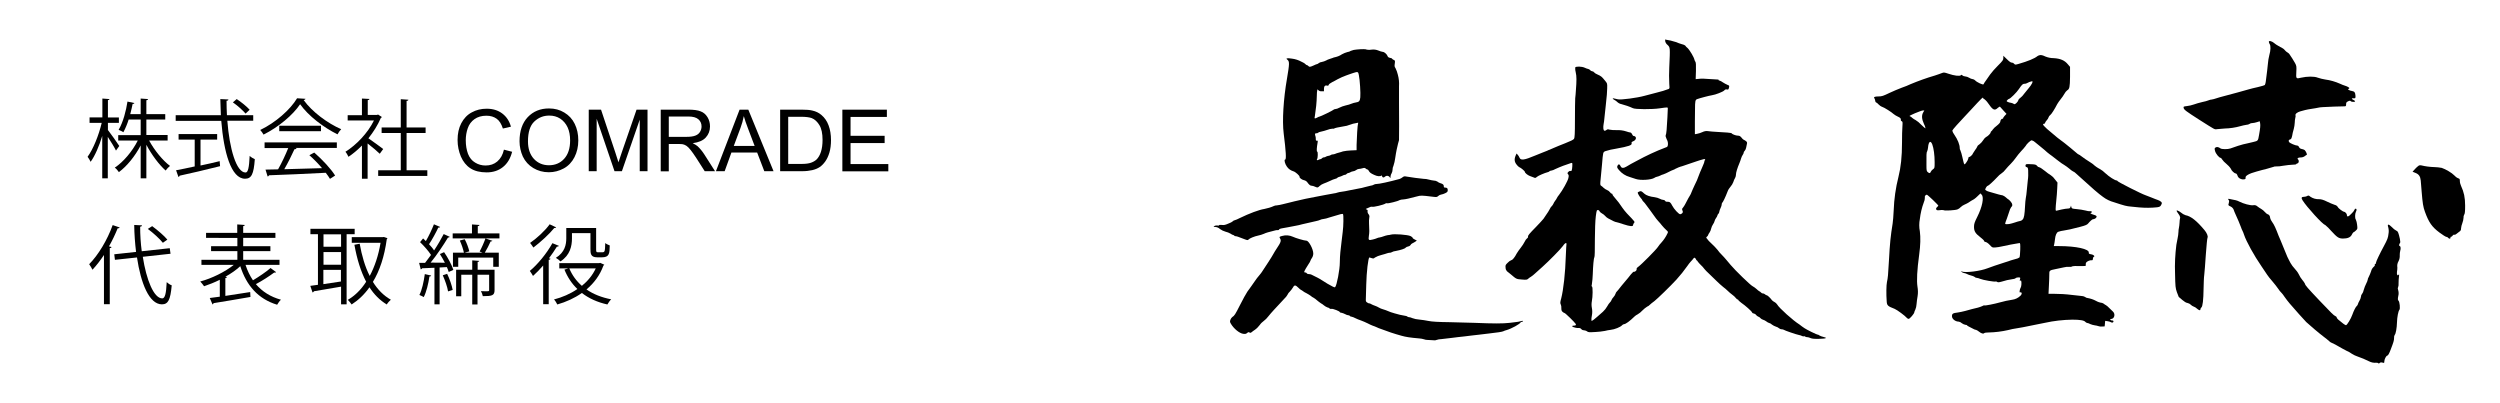 <?xml version="1.0" encoding="utf-8"?>
<!-- Generator: Adobe Illustrator 25.2.1, SVG Export Plug-In . SVG Version: 6.00 Build 0)  -->
<svg version="1.1" id="レイヤー_1" xmlns="http://www.w3.org/2000/svg" xmlns:xlink="http://www.w3.org/1999/xlink" x="0px"
	 y="0px" viewBox="0 0 1892.6 305.1" style="enable-background:new 0 0 1892.6 305.1;" xml:space="preserve">
<style type="text/css">
	.st0{enable-background:new    ;}
</style>
<g>
	<path d="M1260.7,31.7c0.4,0.9,0.9,1.7,1.7,2.3c2,2,2,1.7,1.3,17.1c-0.2,4.1-0.2,8.2,0,12.3c0.3,2.8,0.3,3.4-0.3,3.9
		c-2.9,1.1-5.8,2-8.8,2.7c-4.5,1.2-8.7,2.3-9.5,2.5c-5.7,1.6-17.9,3.2-20.2,2.7c-3.2-0.8-4-0.9-4-0.6s0.7,0.7,1.5,1.2
		c0.6,0.3,1.2,0.7,1.7,1.2c0.9,0.9,2.1,1.6,3.3,1.8c3,0.8,6,1.8,8.8,3.1c1.6,0.9,14.3,1,20.3,0.1s6.1-0.8,6.1,0
		c0,0.4-0.2,3.4-0.3,6.8c-0.4,8.5-0.8,12.7-1.3,13.6c-0.2,0.5,0,1.4,0.7,2.9c0.7,1.2,1.1,2.6,1,4c-0.2,1.7-0.3,1.9-1.9,2.4
		c-7.4,2.8-14.6,6.2-21.6,10l-4.5,2.4c-1,0.5-2.5,1.4-3.4,2c-2.3,1.4-3.8,1.3-4.5-0.4c-0.7-1.7-1.8-1.6-2.4,0
		c-0.3,1-0.1,1.5,1.3,3.1c2.1,2.5,4.9,4.3,8.1,5.2c1.5,0.5,3.5,1.1,4.6,1.5c3.4,1.2,11.8,0.7,14.1-0.9c0.6-0.4,1.2-0.7,1.9-0.8
		c0.9-0.2,1.7-0.5,2.5-0.9c0.7-0.4,1.5-0.7,2.3-0.9c1.4-0.5,2.7-1.1,4-1.8c1.3-0.7,2.6-1.3,4-1.8c0.3,0,0.6-0.2,0.7-0.4
		c1.8-0.9,3.6-1.7,5.6-2.2c3-1,7.8-2.6,10.6-3.6c2-0.7,4-1.3,6-1.8c0.9,0,1.1,0.7,0.4,1.1c-0.2,0.1-0.3,0.4-0.2,0.7
		c0.1,0.2-0.7,2.4-1.8,4.8c-1.1,2.4-2.1,4.9-2.3,5.5c-0.9,2.7-2.1,5.4-3.4,7.9c-0.9,2-2,4.3-2.3,5.2c-0.2,0.7-0.6,1.4-0.9,2
		c-0.4,0.5-2.2,3.7-3.8,6.9c-0.5,1-1.1,1.9-1.8,2.8c-0.7,0.7-0.7,1.1-0.3,2.1s0.4,1.3-0.2,2c-0.4,0.4-0.9,0.7-1.5,0.8
		c-1.1,0-4.8-4-6.1-6.6c-1.2-2.4-1.8-2.9-3.9-2.9c-0.6,0.1-1.2-0.2-1.5-0.7c-0.3-0.5-0.9-0.7-1.5-0.7c-0.9-0.1-1.7-0.4-2.4-0.8
		c-1.2-0.6-2.5-1-3.9-1.2c-3.6-0.4-6.5-1.4-7.9-2.7c-2.3-2.1-2.5-2.1-3.8-1.6c-0.7,0.3-1.2,0.6-1.2,0.8c0,0.7,1.4,3.1,2.5,4.3
		c0.5,0.5,0.8,1,1.1,1.6c0.1,0.3,0.3,0.6,0.6,0.8c0.8,0.8,1.5,1.6,2.1,2.5c0.9,1.2,2.3,3.1,3.2,4.3s2.3,3.1,3.1,4.3
		c0.9,1.3,1.8,2.5,2.8,3.6c0.8,0.8,2.1,2.4,3,3.5c1,1.2,2.1,2.4,3.2,3.4c1.5,1.3,1.5,1.5,1,2.5c-1.2,2.6-2.8,5-4.7,7.1
		c-1,1-1.9,2.2-2.7,3.4c-1.3,2-12.5,13.3-14.8,14.9c-0.9,0.6-1.4,1.3-1.2,1.8c0.2,0.9-1.3,2.2-2.1,1.9c-0.3-0.1-1.3,0.9-2.3,2.1
		c-1,1.3-3,3.8-4.5,5.5s-3.3,4-4.1,5c-0.6,0.9-1.4,1.7-2.1,2.5c-0.4,0.4-0.7,0.9-0.8,1.4c-0.3,1-0.9,1.9-1.6,2.7
		c-0.7,0.7-1.2,1.5-1.6,2.4c-0.1,0.5-0.5,1-0.9,1.4c-0.9,0.9-1.6,2-2.2,3.1c-0.9,1.6-2,3-3.3,4.2c-7.3,6.5-8.3,7.2-8.7,6.8
		c-0.1-1.3,0-2.5,0.3-3.8c0.4-2,0.4-4,0-6c-0.3-1.6-0.3-3.3,0-4.9c0.7-3.4,0.8-10.9,0.1-11.2c-0.4-0.1-0.4-0.6-0.1-1.6
		c0.4-2.6,0.6-5.2,0.7-7.8c0.2-6.2,0.7-12,1.2-12.7c0.3-0.4,0.4-4.9,0.4-14c0-5.9,0.3-14.4,0.7-17.1c0.6-4.4,0.7-4.7,1.6-4.7
		c0.5,0,1,0.3,1.1,0.8c0.5,0.8,1.2,1.4,2,1.8c0.9,0.5,1.7,1.1,2.4,1.9c0.6,0.7,1.3,1.3,2.2,1.8c3.6,2,5.4,2.8,6.4,2.9
		c0.6,0.1,3,0.8,5.3,1.6c4.9,1.6,7.2,1.8,7.2,0.6c0.1-0.6,0.3-1.1,0.7-1.6c0.8-0.9,1-0.6-5.4-7.3c-1.2-1.3-2.3-2.7-3.3-4.1
		c-1.8-2.8-3.8-5.4-6-7.9c-1-1.1-1.7-2.1-1.6-2.4c0.1-0.3,0-0.4-0.4-0.4c-0.6-0.2-1.1-0.6-1.4-1.1c-0.6-0.8-1.4-1.4-2.4-1.8
		c-1-0.4-1.9-1-2.6-1.7c-0.5-0.6-1.1-1-1.8-1.5c-0.7-0.4-0.8-0.9-0.3-5.6c0.3-2.8,0.7-7.6,1-10.6c0.8-9.4,0.7-9.2,2.6-10
		c2.5-0.8,5.1-1.4,7.8-1.8c10-1.8,12.5-2.7,12-4.2c-0.2-0.7,0.1-1,1.3-1.5c1.9-0.8,2.6-2.7,1.3-3.6c-0.5-0.3-1-0.5-1.2-0.4
		c-0.2,0.1-0.6-0.4-1-1.2s-0.8-1.3-1-1.3c-1.2-0.2-2.3-0.5-3.4-0.9c-2.4-0.8-5-1.1-7.5-1c-1.9,0.1-3.7-0.1-5.5-0.4
		c-0.6-0.3-1.4-0.3-1.9,0.2c-1.5,1.2-2.3,0.8-2.5-1c-0.1-1.1,0-2.3,0.2-3.4c0.2-0.9,0.5-3,0.6-4.5s0.6-5.7,1-9.3
		c0.9-8.4,1-9.6,1.1-13.1c0.1-4,0.1-3.8-1.6-5.9c-2.5-3.1-3-3.5-5.7-4.7c-1.1-0.4-2-1-2.8-1.8c-0.2-0.4-0.6-0.6-1.1-0.6
		c-0.7-0.1-1.2-0.4-1.7-0.9c-0.4-0.5-0.9-0.8-1.5-0.9c-0.9-0.2-1.7-0.5-2.5-0.9c-2.3-1.1-6.9-1.2-7.3-0.2c-0.1,1.3,0.1,2.5,0.4,3.7
		c0.7,2.9,0.7,6.2,0.1,13.8c-0.1,1.7-0.3,4.4-0.5,5.8c-0.1,1.5-0.2,8.8-0.2,16.2c0,10.7-0.2,13.8-0.7,14.5s-2.7,1.8-6.6,3.3
		c-3.3,1.3-7.3,2.9-8.8,3.6s-2.9,1.3-3,1.3c-0.7,0.2-1.3,0.5-1.9,0.8c-1,0.4-2.7,1.1-3.8,1.5s-3.4,1.4-5.2,2.1
		c-8.5,3.6-11.1,3.9-12,1.6c-0.3-0.8-0.8-1.5-1.3-2.1l-0.9-1l-0.7,1.6c-1.2,2.8-0.9,4.9,0.9,7c0.6,0.8,1.2,1.4,2.1,1.9
		c0.6,0,4,2.8,4,3.4c0,0.8,2.1,2.5,3.7,3.1c0.8,0.3,2.1,0.8,2.9,1.1c1.3,0.6,1.5,0.5,2.5-0.4s5.9-3,8.3-3.6c0.5-0.1,0.9-0.3,1.3-0.7
		c0.3-0.3,0.7-0.4,1.1-0.4c1.1-0.2,2.2-0.6,3.2-1.2c3.9-1.8,7.9-3.3,12-4.6c1-0.2,1-0.2,0.9,2.5c-0.2,3.1-0.5,3.9-1.5,3.5
		c-0.4-0.1-1,0.2-1.5,0.7c-0.8,0.9-0.8,1.1-0.2,1.8s0.6,1.2,0.2,3c-0.5,2.2-4.3,9.1-7.1,12.7c-0.6,0.7-1.1,1.4-1.5,2.2
		s-0.8,1.5-1.4,2.2s-1,1.6-1.4,2.4c-0.3,0.7-0.8,1.3-1.3,1.8c-0.7,0.8-1.2,1.5-1.1,1.6c0.1,0.1-2.4,4.2-5,7.8
		c-0.6,0.8-3.1,3.5-5.6,6.1c-5.4,5.5-6.4,6.7-6.1,7.5c0.1,0.3-0.2,0.9-0.8,1.3c-0.7,0.6-1.2,1.3-1.6,2.2c-0.9,1.7-1.9,3.3-3.1,4.8
		c-1.1,1.4-2.2,2.9-3.1,4.4c-1.4,2.8-3.2,5-4,5c-1,0.4-2,1.1-2.7,1.9c-1.9,1.8-1.9,2-1.7,4c0,0.9,0.4,1.8,1,2.5
		c1.1,0.8,2.1,1.6,3.1,2.5c4,3.4,4,3.5,8.2,3.8c3.4,0.3,4,0.2,4.8-0.6c0.6-0.6,1.3-1,2.1-1.5c1-0.7,2-1.4,2.9-2.3
		c1-0.9,3.7-3.3,5.9-5.3c4.8-4.3,13.5-13.1,15.3-15.6c0.5-0.8,1.1-1.5,1.8-2.1c0.5-0.4,1.3,0,1,0.4c-0.1,0.2-0.3,4.2-0.5,8.9
		c-0.4,13.2-1.8,25.8-3.5,32.4c-0.8,2.8-0.8,3.7-0.4,4.4c0.4,0.9,0.6,1.9,0.5,2.9c0,1.6,0.2,2.3,1,2.9c0.4,0.4,0.9,0.7,1.5,0.9
		c0.5,0,7.6,6.9,8.3,8.1c0.6,0.9,0.2,1.4-1.4,1.4c-1,0-1.3,0.2-1.1,0.6c0.3,0.6,3.8,1.5,5.3,1.2c0.6,0,1.1,0.3,1.5,0.8
		c0.5,0.6,1.2,0.9,1.9,0.9c0.8,0.1,1.7,0.3,2.4,0.8c1,0.8,1.6,0.8,6.7,0.5c2.3-0.1,4.6-0.4,6.9-0.8c1.4-0.4,2.8-0.6,4.3-0.8
		c3-0.3,7.5-2.1,8.7-3.5c0.4-0.4,0.8-0.7,1.4-0.8c1.3,0,4.4-2.3,8.1-5.9c0.6-0.6,1.4-1.1,2.2-1.5c1.4-0.8,2.6-1.8,3.7-3
		c1.1-1.1,2.3-2.1,3.6-2.9c0.7-0.3,1.4-0.7,1.9-1.3c0.6-0.6,2.2-1.9,3.6-2.9c2.4-1.9,11.9-11.1,16.6-16.2c3-3.3,5.8-6.8,8.4-10.5
		c0.7-1.1,1.6-2.2,2.5-3.2c0.6-0.6,1.5-1.6,1.9-2.2c0.7-0.9,0.9-0.9,1.5-0.3c0.3,0.3,0.6,0.7,0.7,1.1c0,0.3,0.2,0.5,0.4,0.5l0,0
		c0.2,0,0.4,0.1,0.4,0.4l0,0c0.8,1.1,1.7,2.2,2.7,3.1c1,0.9,1.9,1.9,2.7,3c0.9,1.1,1.9,2.1,3,3.1c1.7,1.6,4.5,4.3,6.3,6.1
		c1.6,1.6,3.3,3.1,5,4.5c1.2,0.9,2.3,1.8,3.3,2.8c1.1,1.1,2.3,2.1,3.5,3c1,0.7,2,1.6,2.8,2.6c0.5,0.7,1.1,1.1,1.3,1s0.4,0,0.4,0.3
		s1.1,1.3,2.3,2.2c3.1,2.1,7.9,6.4,8.2,7.3c0.2,0.5,0.7,0.8,1.2,0.8c0.7,0.1,1.4,0.5,1.8,1.1c0.5,0.6,1.1,1.1,1.9,1.4
		c0.6,0.2,1.1,0.6,1.5,1.1c0.5,0.5,1.1,0.9,1.8,1.1c1,0.3,1.9,0.8,2.7,1.4c0.6,0.5,1.3,0.9,2,1.1c0.8,0.2,1.5,0.6,2.1,1.2
		c0.9,0.7,2,1.2,3.1,1.6c0.8,0.2,1.6,0.6,2.3,1.2c0.6,0.5,1.3,0.8,2.1,0.8c0.6,0,1.1,0.1,1.6,0.4c0.3,0.4,9.6,3.6,11.4,3.9
		c0.8,0.1,1.5,0.4,2.2,0.7c0.5,0.3,1,0.4,1.6,0.3c0.3-0.2,0.7-0.1,0.9,0.2c0.4,0.3,0.9,0.5,1.4,0.4c0.9,0.1,1.8,0.3,2.6,0.7
		c1.1,0.5,2.7,0.7,6.6,0.6c5.5-0.1,6.6-0.7,3-1.5c-1-0.2-2-0.6-2.9-1.1c-0.4-0.4-0.9-0.6-1-0.5s-2.6-0.9-5.1-2.2l-3.1-1.6
		c-1.3-0.7-2.6-1.5-3.8-2.4c-0.7-0.6-1.4-1.1-2.1-1.6c-4.6-2.8-15.5-12.6-16.8-15.1c-0.5-0.8-1.3-1.5-2.1-1.9
		c-0.7-0.3-1.3-0.8-1.9-1.4c-0.6-1-3.3-3.7-3.7-3.6c-0.6-0.1-1.1-0.4-1.5-0.8c-0.5-0.4-1.1-0.7-1.7-0.7c-0.3,0.1-0.9-0.2-1.4-0.7
		c-0.3-0.4-0.7-0.7-1.2-0.9c-0.7-0.4-1.4-1-2-1.6c-1-0.9-2.1-1.7-3.2-2.3c-1.5-0.7-13.1-11.9-16.5-16l-3.2-3.8c-0.8-1-2.6-3-4-4.4
		c-1-1-1.9-2-2.7-3.2c-1.4-1.6-2.8-3.2-4.4-4.6c-1.6-1.4-3-2.9-4.2-4.6c0.1-0.4,0.3-0.8,0.7-1c0.3-0.2,0.6-0.6,0.7-1
		c0.2-0.7,0.6-1.3,1-1.8c0.6-0.9,1.1-2,1.3-3.1c0.3-1.2,0.8-2.4,1.5-3.4c0.5-0.7,0.9-1.5,1.1-2.3c0.2-0.8,0.6-1.6,1.1-2.3
		c0.5-0.6,0.9-1.4,1.1-2.1c0.1-0.4,0.3-0.8,0.6-1.1c0.3-0.2,0.5-0.5,0.6-0.9c0.3-1.4,0.7-2.8,1.4-4.1c0.3-0.7,0.6-1.4,0.6-2.1
		c0-0.5,0.1-0.9,0.4-1.3c0.5-0.3,2.4-4.2,4-8.4c0.5-1.4,1.3-2.7,2.3-3.8c0.9-1,1.6-2.2,2.1-3.5c0.3-1.1,0.8-2.2,1.4-3.2
		c0.4-0.8,0.6-1.6,0.6-2.5c0-1.4,1-4.8,2.7-8.8c0.3-0.7,0.9-2.3,1.2-3.4c0.3-1,0.7-1.9,1.3-2.8c0.3-0.4,0.6-0.9,0.6-1.4
		c0.1-0.6,0.3-1.1,0.8-1.5c0.6-0.7,0.9-1.5,1.1-2.4l0.6-2.9c0.3-0.8,0-1.7-0.8-2.1c-0.4-0.4-0.9-0.7-1.5-0.9c-0.7-0.4-1.3-1-1.7-1.6
		c-1-1.2-1.6-1.6-2.8-1.6c-1.6,0-4.7-1.2-4.7-1.8c0-0.3-4.9-0.8-11.9-1.1c-2-0.1-4.6-0.3-5.8-0.5c-1.5-0.3-3.1,0-4.5,0.7
		c-1.3,0.6-2.6,1-4,1.3l-1.7,0.3v-2.8c0-1.5,0-4.6,0-6.8s0.1-6.3,0.1-9.1c0-6.5,0.2-7.4,1.7-7.9c1.5-0.6,9.4-2.7,11.1-2.9
		c2.8-0.4,8.3-2.6,9.3-3.6c0.4-0.6,1.2-1,2-0.8c1.1,0.3,1.3,0.1,1.7-1.7c0.2-1.1,0.1-1.3-1.1-1.7c-1.3-0.6-2.5-1.2-3.7-2
		c-0.8-0.6-1.7-1.1-2.7-1.4c-0.2,0.1-0.4,0-0.4-0.3s-0.3-0.4-0.6-0.4c-0.3,0-2.6-0.2-5.1-0.3c-5.9-0.4-6.8-0.5-9.5-0.2l-2.2,0.2
		l0.2-6.2c0.1-4.6,0-6.4-0.4-6.9c-0.3-0.5-0.6-1-0.7-1.5c-0.3-1.8-3.5-7.3-5.3-9c-0.7-0.5-1.3-1.2-1.8-1.9c-0.8-0.5-1.7-0.8-2.6-1
		c-1.4-0.4-2.8-0.9-4.1-1.5c-2.8-0.9-5.6-1.6-8.5-2C1260.8,31,1260.6,31.2,1260.7,31.7L1260.7,31.7z"/>
	<path d="M1544,41.8c-0.6,0.1-1.1,0.4-1.6,0.7c-2.2,1.8-7,3.8-14.3,5.9c-2.5,0.7-2.6,0.7-3.4-0.2c-0.4-0.5-1-0.8-1.7-0.8
		c-0.6,0.1-1.8-0.7-3.6-2.5l-2.8-2.7v1.7c0,1.5-0.4,2.1-4.2,5.9c-2.1,2.1-4.1,4.3-5.8,6.6c-0.9,1.3-2.3,3.4-3.2,4.6
		c-0.7,0.9-1.3,1.8-1.8,2.8c-0.2,0.7-5.1-1.5-6.4-3c-0.5-0.5-1.1-0.8-1.8-0.9c-0.9-0.1-1.8-0.5-2.6-1c-1-0.6-2.1-1-3.3-1.1
		c-0.7,0-1.4-0.3-2-0.8c-0.3-0.5-0.5-0.5-1.1,0c-1,0.8-5,0.3-9.4-1.2c-3-1-3.4-1.1-4.9-0.5c-0.9,0.4-3.3,1.2-5.4,1.9
		c-6.2,1.8-12.3,4-18.3,6.5c-1.6,0.8-4.6,2-6.7,2.7c-3.1,1.2-6.2,2.5-9.2,3.9c-4.8,2.3-5.8,2.7-8.4,2.7c-2.9,0-3.9,0.5-3.1,1.4
		c0.3,0.5,0.5,1.2,0.6,1.8c0.1,0.7,0.3,1.2,0.5,1.2c0.8,0.4,1.4,0.9,2,1.6c0.8,0.8,1.7,1.5,2.8,1.9c1.3,0.3,7.3,4.1,8.6,5.4
		c1,0.8,2,1.4,3.1,1.9c2.2,1,2.6,1.5,2.4,2.8c0,0.3,0.3,0.7,0.7,0.8c0.7,0.2,0.7,0.8,0.5,4c-0.2,2-0.3,7.5-0.3,12.1
		c0,10.8-0.9,18.8-2.7,26c-2.1,8.3-3.3,16.8-3.6,25.3c-0.2,3.9-0.5,8.4-0.8,10c-1.5,9.3-2.1,14.7-2.8,28.1
		c-0.6,11-0.8,13.1-1.5,16.2c-0.5,2.2-0.6,9.4-0.2,14.6c0.2,3.2,0.8,3.7,6,5.7c1.8,0.7,8.1,5.4,9.1,6.7c0.4,0.5,0.9,0.8,1.5,0.9
		c0.9,0,4.3-4,4.3-5c0.1-0.6,0.4-1.3,0.7-1.8c0.6-1.4,0.9-2.8,1-4.3c0.1-1.6,0.5-4.4,0.8-6.1c0.4-2.4,0.3-4.9-0.1-7.2
		c-0.7-4.6-0.3-12.5,1.3-24.3c1-7.3,1.1-12.9,0.5-17.6c-0.6-3.1-0.6-6.2,0-9.3c0.5-4.3,1.5-8.6,3-12.6c0.5-1.1,0.8-2.3,0.8-3.5
		c-0.3-1,0.3-2,1.3-2.3c0.1,0,0.2,0,0.2,0c0.6,0,8.7,7.8,8.7,8.3c-0.3,0.4-0.6,0.8-1,1.1c-0.6,0.6-0.9,1.2-0.6,1.7
		c0.3,0.7,0.7,0.8,2.8,0.6c0.9-0.2,1.9-0.2,2.8,0c0.6,0.6,8.9,0.1,10.5-0.6c0.9-0.4,1.7-0.9,2.3-1.6c0.9-0.9,1.9-1.5,3-2
		c1-0.4,1.9-0.9,2.8-1.4c1.4-1,2.9-1.9,4.4-2.7c0.9-0.6,1.8-1.4,2.6-2.2l2.3-2.2l0.9,1c1.9,2,0.5,9.2-3.4,16.9c-2,4-2.4,5.2-2.4,7.4
		c0,3.3,1,5,4.8,7.9c1.6,1.2,2.9,2.5,2.9,2.9s0.5,0.6,1.1,0.7s1.8,0.8,3.1,2.2c1.9,2.1,2,2.1,4.5,1.9c1.5-0.1,3-0.4,4.4-0.7
		c1.9-0.5,12.2-2.5,13.6-2.6c0.6-0.1,0.7,0.8,0.6,5.1c-0.1,2.9-0.3,5.4-0.6,5.8c-0.9,0.6-1.9,1-3,1.2c-1.2,0.3-2.3,0.6-3.5,1
		c-0.5,0.2-2.7,1-4.8,1.6c-4.7,1.5-11,3.6-12.9,4.4c-5.3,2.1-16.7,3.6-19.5,2.4c-1-0.4-1-0.4,0,0.4c0.5,0.4,1.1,0.7,1.8,0.8
		c0.7,0.1,1.3,0.3,1.9,0.6c1.1,0.6,2.3,1,3.5,1.3c1,0.2,1.9,0.6,2.7,1.1c0.3,0.4,0.8,0.6,1.3,0.6c0.9,0.1,1.9,0.4,2.8,0.8
		c2.1,0.9,10.9,2.4,11.6,2c0.4-0.1,0.9,0,1.2,0.3c0.6,0.4,1.2,0.4,3.4-0.2c2.7-0.9,5.5-1.5,8.3-1.9c0.9,0,1.8-0.3,2.5-0.8
		c0.2-0.3,1-0.5,1.9-0.5c1.5,0,1.6,0.1,1.2,1.4c-0.2,0.9-0.2,1.4,0,1.4c0.3-0.1,0.5-0.3,0.5-0.6s0.2-0.2,0.4,0.4
		c0.4,1.1,0.2,4.4-0.4,5.2c-0.4,0.7-0.6,1.4-0.7,2.1c-0.2,1.3-0.2,1.6,0.5,1.4c1.4-0.2,1.3,1.6-0.2,2.8c-1.6,1.5-3.7,2.5-5.9,2.8
		c-3.1,0.5-6.3,1.1-9.3,2c-4.2,1.2-11.3,2.6-11.7,2.3c-0.6-0.1-1.2,0.1-1.7,0.5c-1.1,0.5-2.3,0.9-3.4,1.2c-2.7,0.6-5.7,1.4-9.6,2.5
		c-1.9,0.5-3.8,0.9-5.7,1.2c-3.6,0.4-4.3,0.9-4.3,2.8c0,2.1,2.6,4.1,5.2,4.1c0.9,0.2,1.7,0.6,2.3,1.2c0.8,0.6,1.7,1,2.7,1.2
		c0.7,0,1.2,0.2,1.2,0.4s1.3,1,5.4,3c0.5,0.2,0.9,0.4,1.4,0.4c0.8,0.3,1.6,0.8,2.3,1.4c1.7,1.4,3.5,1.9,4,1c0.2-0.2,1.6-0.4,3.2-0.4
		c4.9-0.1,9.9-0.7,14.7-1.8c2.3-0.6,4.6-1.1,6.9-1.4c2.6-0.4,6.3-1.1,8.1-1.5s5-1,6.9-1.4l6-1.2c6.8-1.5,13.8-2.3,20.8-2.4
		c5.8,0,8.9,0.5,9.9,1.7c0.4,0.4,0.8,0.7,1.4,0.8c0.8,0.1,1.5,0.4,2.2,0.8c1.1,0.5,2.4,0.8,3.6,1c0.9,0.1,1.8,0.3,2.7,0.6
		c0.8,0.3,1.7,0.4,2.6,0.3l2.1-0.1l0.2-2.1l0.2-2.1l2,0.3c0.9,0.1,1.7,0.4,2.5,0.8c0.8,0.6,2.1,0,1.7-0.9c-0.1-0.4-0.5-0.6-0.9-0.5
		l0,0c-0.4,0.1-0.9-0.1-1.2-0.4c-0.5-0.6-0.4-0.7,0.3-0.7c2.6-0.1,3.5-3.7,1.5-5.6c-0.6-0.6-2-1.9-3.1-3c-0.7-0.8-1.5-1.4-2.4-2
		c-0.4-0.1-0.8-0.4-1.1-0.7c-0.5-0.4-1.1-0.7-1.7-0.9c-1.6-0.2-3.1-0.7-4.5-1.5c-2-1.1-4.2-1.8-6.4-2.2c-0.6,0-1.3-0.3-1.8-0.7
		c-1-0.6-2.2-0.9-3.4-0.9c-1.4-0.1-4.3-0.5-6.4-0.7c-4.8-0.6-9.6-0.9-14.5-0.9h-3.5l0.3-6.1c0.2-3.3,0.3-7.2,0.3-8.6
		c-0.1-2.9,0.2-3.1,4.8-4c1.7-0.3,4.5-0.9,6.2-1.3c1.4-0.4,2.9-0.5,4.4-0.4c0.7,0.1,1.5,0,1.6-0.2c0.2-0.2,1.8-0.5,4-0.4
		c6.5,0.1,6.9,0.1,6.6-0.9c-0.1-0.7,0-1.3,0.4-1.9c1.2-1.1,2.8-1.7,4.4-1.6c0.3,0.1,0.6-0.4,0.6-1.1s0.3-1.3,0.6-1.4
		c1.2-0.4,0-1.7-1.9-2c-1.6-0.2-1.9-0.5-1.8-1.3c0.3-2.7-9.6-4.9-22.5-4.9h-4l0.3-1.3c0.2-0.7,0.4-2.4,0.6-3.9c0.3-3,1.2-5,2.4-5.6
		c1.4-0.5,2.9-0.8,4.4-1c3.8-0.6,4.5-0.8,12.4-2.8c3.9-1,5.2-1.6,5.9-2.5c1.3-1.6,3.2-3.3,3.6-3.2c1-0.1,1.9-0.5,2.5-1.2
		c0.7-1.1,0.3-1.6-1.8-2.2c-2.1-0.6-3.3-1.4-2.1-1.4c0.3,0,0.5-0.3,0.5-0.8s-0.2-0.6-0.8-0.5c-1.2,0.1-2.5-0.1-3.7-0.5
		c-2.2-0.5-4.5-0.9-6.8-1.1c-3.5-0.3-3.8-0.4-4.1-1.5l-0.3-1.2l-0.3,1.1c-0.2,0.6-0.6,1-1.2,1.1c-1.9,0.1-3.7,0.4-5.6,0.8
		c-1.3,0.3-2.8,0.6-3.4,0.8c-1,0.3-1.1,0.2-1.1-1.3c0-0.9,0.2-3.8,0.5-6.4s0.6-6.7,0.7-9.1l0.2-4.4l-2-2.5c-0.8-1.2-1.8-2.2-3-3
		c-1.6-1-3-2-4.4-3.2c-1.9-1.5-3.8-2.8-4.2-2.8c-0.7-0.1-1.4-0.5-1.8-1.1c-0.9-1-1.4-1.2-4.8-1.3c-3.6-0.2-3.8-0.1-4,0.9
		c-0.2,0.6,0.2,1.2,0.8,1.3c0,0,0,0,0.1,0c0.8,0.2,1,0.8,1.1,2.5c0.1,2.6,0.1,5.2-0.3,7.7c-0.2,1.7-0.5,5.3-0.8,8
		c-0.1,1.8-0.4,3.5-0.7,5.3c-0.3,1.7-0.4,3.4-0.5,5.1c-0.4,7.8-0.8,9.9-1.9,11.1c-0.4,0.5-0.9,0.8-1.6,1c-1.4,0.3-2.8,0.7-4.2,1.2
		c-3.4,1.1-4.9,1.4-6.7,1.3c-1-0.1-1-0.1,0.6-4.3c0.5-1.5,1.3-3.8,1.8-5.3c0.3-1.2,0.8-2.3,1.4-3.2c1.2-1,1.2-2.4-0.1-4
		c-0.5-0.6-1-1.2-1.6-1.7c-0.8-0.5-1.6-1.1-2.3-1.8c-0.8-0.7-1.7-1.3-2.7-1.6c-0.7,0-3.4-0.7-10.1-2.7c-1-0.2-2-0.7-2.8-1.4
		c-0.2-0.6,1.2-3,1.8-3s4-3.1,7.3-6.6c1-1.2,2.2-2.2,3.4-3c1-0.7,1.9-1.5,2.6-2.5c1.1-1.4,3.1-3.5,4.3-4.7c1.3-1.3,2.5-2.8,3.6-4.3
		c1.3-1.8,2.7-3.6,4.2-5.2c1.2-1.2,2.3-2.5,3.3-3.8c0.8-1.6,3.8-4.4,4.7-4.4c1,0.3,1.9,0.8,2.6,1.5c1,0.8,2.4,2,3.2,2.6
		c0.8,0.6,2.5,2.1,4,3.3c1.2,1.1,2.4,2.2,3.8,3.2c0.6,0.4,1.2,0.8,1.8,1.3c0.3,0.3,1.9,1.5,3.6,2.8c1.7,1.2,3.3,2.4,3.6,2.7
		c0.6,0.4,1.2,0.8,1.9,1.2c1.4,0.9,2.7,1.8,4,2.9c0.9,0.8,1.9,1.6,3,2.2c0.5,0,1.2,0.6,5.9,4.9c7.6,7,13.5,12.1,16.5,14.2
		c2.5,1.9,5.4,3.3,8.4,4.1c8.2,2.7,9.4,3,13,3.3l6,0.6c4.6,0.4,9.1,0.4,13.7-0.1c1.9-0.3,2.4-0.6,3-1.8s0.7-1.5,0-2.3
		c-0.7-0.6-1.6-1.1-2.5-1.4c-1-0.3-2.9-1.1-4.4-1.7c-1.6-0.7-3.2-1.3-4.9-1.9c-2.9-0.9-21.3-10.2-21.3-10.8c0-0.2-0.3-0.4-0.6-0.4
		c-1.3,0-5.6-2.7-8.7-5.6c-1.2-1.2-2.5-2.2-3.9-3c-2-1-3.8-2.3-5.4-3.8c-0.3-0.3-0.6-0.5-1-0.7c-1.9-1.1-7.9-5.2-8.5-5.8
		c-0.3-0.3-0.6-0.5-1-0.6c-0.8-0.4-1.5-0.9-2.1-1.5c-1-0.8-3-2.5-4.4-3.7l-4.2-3.4c-0.8-0.7-2.3-1.7-3.2-2.4c-0.9-0.6-1.8-1.3-2.6-2
		c-0.5-0.5-2.2-1.9-3.8-3.2c-6.4-5.2-8.1-7.2-6.2-7.2c0.4,0,0.7-0.2,0.7-0.5c0.3-0.8,0.8-1.6,1.4-2.2s1.1-1.4,1.4-2.3
		c0.2-0.6,0.6-1.2,1.1-1.5c1.1-0.8,3.5-4.7,5.4-8.4c0.8-1.3,1.6-2.5,2.6-3.7c1.1-1.3,2-2.7,2.9-4.2c0.5-1,1.2-1.8,2-2.5
		c1.8-1,2.1-2.4,2.2-10.2v-7.6l-1.7-2c-2.4-2.9-5.6-4.3-10.7-4.6c-2.1,0-4.2-0.4-6.2-1.2C1546.4,41.8,1545.2,41.5,1544,41.8
		L1544,41.8z M1538.5,62.8c-0.7,1.3-1.5,2.6-2.5,3.7c-1.1,1.3-2.8,3.4-3.9,4.8c-0.8,1.2-1.9,2.2-3,3.1c-0.6,0.3-1,0.8-1.1,1.4
		c-0.3,0.8-0.8,1.6-1.4,2.1c-1.2,1.1-1.6,1.2-2.2,0.7c-0.7-0.4-1.4-0.7-2.2-0.8c-0.8-0.1-1.6-0.3-2.4-0.7c-0.9-0.5-0.9-0.6-0.1-1.4
		c0.3-0.4,0.8-0.7,1.3-0.9c0.8,0,5.8-4.9,7.4-7.4c2.3-3.4,2.9-4,4.4-4c0.6,0,1.1-0.1,1.6-0.4c1.2-0.7,2.5-1.2,3.9-1.5
		C1538.8,61.5,1538.8,61.8,1538.5,62.8L1538.5,62.8z M1501.3,74.3c0,0.2,0.5,0.6,1,0.8c1.4,1.1,2.5,2.5,3.5,4
		c2.9,4.2,4.3,4.8,6.6,2.6c0.8-0.7,1.5-1.1,1.7-0.9s1.3,1.5,2.6,2.9l2.3,2.5l-1.5,1.6c-0.8,0.9-1.3,1.8-1.1,2
		c0.2,0.2,0.1,0.3-0.2,0.1c-0.7-0.4-1.9,1-1.9,2.2c0,0.6-1,1.8-2.8,3.2c-1.1,0.8-2.2,1.8-3,2.9c-0.2,0.4-0.5,0.8-0.9,1.1
		c-0.4,0.2-0.6,0.6-0.6,1c0,0.7-2.1,2.8-3.7,3.6c-0.8,0.6-1.5,1.4-2,2.3c-0.7,1.1-1.6,2.1-2.6,2.9c-0.9,0.6-1.7,1.3-1.7,1.6
		c-0.4,1-1,1.9-1.7,2.8c-0.6,0.8-1.2,1.7-1.7,2.6c0,0.7-2.2,2.9-2.8,2.7c-0.3-0.1-0.6,0.2-0.6,0.8c-0.3,1.2-0.8,2.3-1.5,3.2
		c-1.8,2.5-1.6,2.7-3.2-4.2c-0.4-1.7-0.8-3.4-1.5-5c-0.3-0.4-0.4-0.9-0.4-1.4c0-2.7-1.5-6.5-4.2-10.4c-0.7-0.9-1.2-1.9-1.4-3
		c0.1-0.6,5.2-6.3,9.7-11c1.3-1.4,3.2-3.4,4.3-4.6C1500.2,74.3,1501.4,73.1,1501.3,74.3L1501.3,74.3z M1456,85
		c-1.4,2.3-1.2,5.1,0.5,8.8c0.6,1,1,2.2,1.2,3.4c-0.1,0.1-1.6-1.1-3.4-2.9c-1.2-1.3-2.6-2.5-4.1-3.4c-0.9-0.4-1.7-1-2.5-1.6
		c-0.6-0.6-1.2-1.1-2-1.4c-1.3-0.1,8.5-4.2,10.1-4.3h1L1456,85L1456,85z M1462.8,109.3c1.1,2.9,1.8,8.2,1.8,13.4
		c0,4.4,0,4.6-1.2,5.4c-0.7,0.5-1.3,1.1-1.7,1.9c-0.5,1.3-1,1.4-2.3,0.3c-0.9-0.7-1-1.3-1-5.4c-0.1-7.4,0-9.7,0.5-10.2
		c0.4-1,0.6-2,0.7-3C1460,107.1,1461.5,106,1462.8,109.3L1462.8,109.3z"/>
	<path d="M1027,37.5c-1.5,0.1-3,0.4-4.4,1c-0.7,0.5-1.6,0.8-2.5,0.9c-1.5,0.4-2.9,1-4.2,1.7c-1.6,1.1-3.4,1.8-5.2,2.2
		c-0.6,0.1-1.3,0.3-1.9,0.6c-0.8,0.3-1.6,0.6-2.4,0.8c-0.9,0.3-1.7,0.6-2.5,1.1c-1,0.5-2.1,0.9-3.2,1.1c-0.9,0.1-1.7,0.4-2.4,0.9
		c-0.2,0.3-0.6,0.5-0.9,0.6c-1,0.3-1.9,0.6-2.8,1.1c-2.8,1.3-3.4,1.3-4.1,0.5c-0.3-0.4-0.7-0.6-1.1-0.7c-0.4-0.1-0.8-0.3-1.1-0.7
		c-0.4-0.4-0.9-0.8-1.5-1.1c-0.5-0.2-1.2-0.6-1.6-0.8c-2.2-1.2-4.6-2-7.1-2.3c-3.8-0.6-5-0.3-3.5,0.8c1.7,1.3,1.6,3.1-0.3,14.3
		c-2.7,15.5-3.7,32-2.5,41.5c1.7,13.5,2.1,19.8,1.1,19.8s-0.1,3.4,1.3,5.3c1.2,1.8,3,3,5,3.6c1.5,0.4,4.8,3.4,4.6,4.1
		s1.5,2.2,3.3,2.6c1,0.2,1.9,0.7,2.5,1.5c1.5,2.1,2.4,2.7,3.3,2.7c0.9,0.1,1.7,0.3,2.5,0.7c2.1,0.9,2.2,0.9,3.6-0.5
		c0.9-0.8,1.9-1.4,3-1.8c1-0.3,3.2-1.3,5-2.1c1.3-0.7,2.7-1.2,4.1-1.6c0.5,0,0.9-0.3,1.2-0.6c0.4-0.4,1-0.7,1.6-0.8
		c0.9-0.2,1.8-0.6,2.6-1c0.6-0.3,1.2-0.6,1.9-0.6c0.4,0,0.8-0.3,1-0.6c0.3-0.4,0.8-0.6,1.3-0.7c0.6-0.1,1.1-0.3,1.6-0.6
		c0.6-0.4,1.3-0.6,2-0.7c0.8-0.1,1.6-0.4,2.3-0.9c0.6-0.5,1.3-0.8,2.1-0.9c0.9-0.1,1.8-0.2,2.7-0.5c1.4-0.4,1.8-0.4,2.5,0.2
		c0.4,0.4,0.8,0.6,1.3,0.7c0.3,0,0.8,0.5,1,1c0.7,1.3,1.5,1.9,4.1,3.1c2.3,1.1,4.5,1.3,5.3,0.6c0.3-0.3,0.6-0.1,0.7,0.5
		c0.3,1,1.3,1.2,2.2,0.2c1-0.9,2.5-0.8,3.4,0.2c0,0.1,0.1,0.1,0.1,0.2c0.7,0.9,0.7,0.9,0.7-0.6c0.1-0.8,0.3-1.6,0.8-2.3
		c0.4-0.8,0.7-1.7,0.7-2.6c0-1.1,0.2-2.1,0.7-3.1c0.6-1.9,1.1-3.8,1.3-5.7c0.4-2.4,0.8-5.3,1.1-6.4c0.5-2.5,1.7-7.3,1.8-7.3
		s0.1-19.3,0-28.5c0-4.1,0-9.7,0-12.3c0.2-3-0.1-5.9-0.9-8.8c-0.4-1.7-1-3.4-1.8-5c-0.7-0.9-0.8-1.5-0.5-3.4
		c0.3-2.2,0.2-2.3-0.9-2.8c-0.6-0.3-1.2-0.7-1.2-0.9s-0.7-0.5-1.5-0.6c-1-0.2-1.6-0.6-1.8-1.2c-0.4-1.4-2.5-3.3-3.6-3.3
		c-1.1-0.2-2.2-0.5-3.3-1c-1.7-0.7-3.6-1-5.4-0.7c-1.1,0.2-2.3,0.2-3.4,0C1034.2,37.1,1031,37.1,1027,37.5L1027,37.5z M1028.7,56.8
		c0.8,3.7,1.4,13.9,1.1,16.9c-0.3,2.9-0.9,3.5-3.5,3.9c-1,0.2-2,0.4-2.9,0.8c-1.5,0.6-3,1.1-4.6,1.4c-1.7,0.4-3.4,1-5,1.8
		c-0.9,0.5-1.9,0.9-3,1c-0.5,0-1,0.2-1.3,0.5c-0.3,0.5-10,5.2-10.7,5.2c-0.6,0.1-1.1,0.4-1.6,0.7c-2,1-2.3,0.9-1.8-1
		c0.8-5.2,1.4-10.5,1.5-15.8c0-1.5,0.1-3,0.4-4.4c0.1-0.2,0.5,0.1,0.8,0.5c0.6,0.6,1.5,0.9,2.4,0.8h1.8v-1.8c0-2,0.8-2.9,2.3-2.5
		c0.8,0.2,1.1,0.1,1.3-0.6c0.1-0.5,1.3-1.3,2.6-2s3.2-1.6,4.1-2.2c1.1-0.6,2.2-1.1,3.3-1.6c0.8-0.3,2.2-0.9,3-1.2
		c0.7-0.3,1.5-0.6,2.2-0.8c0.4-0.1,1.8-0.6,3.2-1.1C1028,54.1,1028.2,54.2,1028.7,56.8L1028.7,56.8z M1028.1,93.5
		c-0.4,1-1,11-1.1,16.2v4l-4.5,0.2c-2,0.1-3.9,0.3-5.8,0.7c-0.7,0.3-2.2,0.7-3.3,1c-0.9,0.2-1.8,0.5-2.7,0.9
		c-0.6,0.2-1.2,0.4-1.8,0.4c-0.5,0-1,0.1-1.3,0.4c-0.6,0.4-1.3,0.6-2,0.7s-1.4,0.3-2,0.7c-0.3,0.3-0.8,0.4-1.2,0.4
		c-0.6,0-1.1,0.2-1.6,0.7c-0.3,0.4-0.7,0.6-1.2,0.7s-1,0.2-1.5,0.5c-1,0.6-1.6,0.2-1-0.6c0.6-0.8,0.7-5.6,0.1-5.6s-0.4-3,0.3-7
		c0.2-1.3,0.1-1.4-0.6-1.3c-0.7,0.1-0.8-0.2-0.8-1.6c0-0.8-0.1-1.6-0.4-2.3c-0.5-0.8,0-2,0.8-1.7c0.4,0.1,0.8,0,1.1-0.3
		c0.7-0.5,1.5-0.8,2.3-0.9c1.7-0.4,3.4-0.8,5-1.4c1.2-0.5,2.6-0.8,3.9-0.9c0.4,0.1,0.8,0.1,1.2-0.1c0.5-0.4,2.6-0.9,8-1.8
		c1.1-0.1,2.1-0.4,3.1-0.8c2.1-0.8,4.3-1.4,6.5-1.7C1028.2,92.8,1028.4,92.9,1028.1,93.5L1028.1,93.5z"/>
	<path d="M1061.8,134.2c-0.7,0.6-1.5,1-2.3,1.3c-8.1,2.2-15.4,3.8-17.5,3.8c-0.8,0-1.5,0.2-1.7,0.4c-0.9,0.5-1.8,0.8-2.8,0.9
		c-1.5,0.3-3,0.7-4.4,1.1c-1.4,0.4-2.9,0.8-4.4,1c-1.4,0.2-4.4,0.8-6.7,1.3c-2.3,0.5-5.3,1.1-6.6,1.2c-1,0.1-1.9,0.3-2.9,0.6
		c-0.8,0.3-1.7,0.5-2.6,0.6c-1.2,0.2-4.2,0.7-6.6,1.2s-5.5,1.1-6.8,1.3c-3.2,0.5-13.1,2.6-16.5,3.5c-1,0.3-2.5,0.6-3.6,0.9
		s-3.4,0.8-5.3,1.3c-1.5,0.4-3.1,0.7-4.7,0.9c-0.7,0-1.3,0.1-1.9,0.4c-2.4,1.1-4.9,1.8-7.4,2.3c-3.9,0.6-11.2,3.3-18.8,7
		c-1.3,0.7-2.7,1.3-4.1,1.7c-0.3,0-0.6,0.2-0.6,0.4c-1,0.8-2.1,1.4-3.3,1.8c-2.7,1.2-3.6,1.4-5.2,1.2c-1.2-0.1-2.1-0.1-2.2,0.2
		s-0.8,0.4-1.5,0.2c-0.7-0.1-1.4,0-2.1,0.4c-0.8,0.6-0.8,0.6,0.7,0.7c1.3,0.1,2.6,0.6,3.6,1.6c1.3,0.9,2.7,1.6,4.2,2
		c1.3,0.3,2.6,0.8,3.8,1.5c0.7,0.5,1.4,0.9,2.2,1.1c0.4,0,0.6,0.2,0.6,0.4s0.4,0.4,0.9,0.4c0.8,0,1.8,0.3,6.9,2.3
		c2,0.8,2.5,0.8,2.9,0.3c0.7-0.9,4.5-2.5,7.5-3.1c1.4-0.3,2.8-0.7,4.2-1.3c1.4-0.7,3.7-1.4,8.7-2.6c0.6-0.2,1.3-0.2,2-0.2
		c0.3,0.1,0.7-0.1,0.8-0.4l0,0c0.1-0.4,1-0.8,1.9-0.9l5-0.9l5.7-1.1c1.3-0.2,3.5-0.7,4.8-1.1c4.1-1,8-1.9,10.5-2.4
		c1.2-0.2,2.4-0.6,3.6-1.1c0.7-0.3,1.4-0.5,1.5-0.4c1.8-0.2,3.5-0.7,5.2-1.3c9.1-2.8,9.7-2.9,10.2-2.5c0.5,0.5,0.4,9.1-0.2,13.4
		c-0.2,1.7-0.6,5.1-0.9,7.5s-0.7,5.9-0.9,7.9c-0.2,1.9-0.4,5.4-0.4,7.7c0,5.6-2.3,17.4-3.5,18.7c-0.3,0.3-0.9,0.2-1.8-0.3
		c-2.8-1.4-5.4-3-8-4.7c-1.5-1-3.1-1.9-4.8-2.7c-1.5-0.7-3-1.5-3.4-1.7c-0.6-0.3-1.3-0.4-2-0.4s-1.4-0.3-1.5-0.6
		c-0.2-0.4-0.7-0.7-1.1-0.6c-0.5,0-0.9-0.2-0.9-0.4c0-0.6,2.2-4.4,3.6-6.4c0.5-0.6,0.8-1.3,1.1-2s0.6-1.5,1.1-2.1
		c0.7-1,1.1-2.2,1.1-3.5c0-3.3-3.4-9.7-5.2-9.7c-1.5,0-8.3-2-10.3-3c-2.5-1.1-5.3-1.4-8-0.6c-2.1,0.5-2.4,0.8-1.7,1.8
		c1.1,1.8,0.7,3-2.6,7.9c-0.9,1.3-1.7,2.7-2.5,4.1c-0.3,0.7-2.1,3.5-3.9,6.3s-3.7,5.7-4.2,6.4c-0.7,1.1-1.4,2.1-2.2,3
		c-1.4,1.6-2.7,3.3-3.9,5.1c-0.5,0.8-1.6,2.3-2.3,3.3l-3.1,4.3c-0.9,1.3-3.4,5.8-5.5,10c-3.8,7.5-4.3,8.2-5.9,9.2
		c-0.6,0.5-1.1,1.2-1.4,2c-0.5,1.4-0.5,1.7,0.4,3.2c2.2,3.7,6.4,7.1,9.2,7.5c1.6,0.2,2.2,0.1,3-0.6c0.8-0.7,1.2-0.8,1.8-0.4
		c0.6,0.4,1,0.3,1.6-0.2c0.5-0.4,1.6-1.3,2.6-1.9c1.4-1,2.6-2.3,3.6-3.6c0.8-1.2,1.9-2.2,3.1-3.1c1.2-0.9,2.3-2,3.2-3.2
		c1.1-1.4,3.1-3.7,4.5-5.2l4.1-4.4c0.8-0.9,2.6-2.7,3.8-4.1c0.9-0.8,1.7-1.8,2.3-2.9c0.4-0.9,1-1.7,1.7-2.3c0.9-1,1.8-2.1,2.5-3.3
		c1-1.9,1.9-1.8,4,0.3c0.6,0.7,1.4,1.3,2.2,1.8c0.4,0.1,0.7,0.3,1,0.6c0.9,0.7,1.9,1.3,3,1.8c1.2,0.6,2.4,1.4,3.5,2.2
		c0.4,0.4,0.9,0.8,1.5,1c1.1,0.6,2.1,1.4,3,2.2s1.9,1.5,2.9,2.2c0.8,0.4,1.6,1,2.3,1.6c0.8,0.7,1.8,1.2,2.8,1.6c0.5,0,1,0.3,1.3,0.6
		c0.4,0.4,1.1,0.6,1.6,0.4c1.1-0.2,6.3,1.8,6.3,2.5c0,0.2,0.4,0.4,0.9,0.4c1.1,0.2,2.1,0.6,3.1,1.1c0.8,0.5,1.7,0.8,2.6,0.9
		c0.2-0.1,0.6,0,0.9,0.4c0.3,0.4,0.7,0.6,1.2,0.6c1,0.2,2,0.6,2.9,1.1c1.4,0.7,2.9,1.3,4.4,1.8c1.7,0.6,3.4,1.4,5.1,2.2
		c1.3,0.7,2.6,1.3,3.9,1.8c0.6,0.2,1.8,0.6,2.6,1l1.8,0.8l1.1,0.4c5.4,2.1,10.8,3.9,16.3,5.4c3.2,0.9,6.3,1.4,13.3,2
		c1.3,0.1,2.6,0.3,3.8,0.7c0.6,0.2,1.2,0.4,1.8,0.4c1.2,0,2.4,0.1,3.6,0.2c1.9,0.2,3.4,0.2,3.7-0.1c1.3-0.4,2.6-0.7,4-0.7
		c1.9-0.2,5.4-0.6,7.7-0.9c2.3-0.3,4.5-0.6,4.8-0.6c0.3,0,2.4-0.2,4.6-0.5c2.2-0.3,4.7-0.6,5.7-0.7c1-0.1,3.4-0.4,5.3-0.6
		c1.9-0.2,5.3-0.6,7.5-0.9c6.5-0.7,10.3-1.3,11.1-1.7c0.8-0.4,1.7-0.7,2.5-0.9c3.8-1.1,10.2-4.6,10.7-5.9c0.2-0.2,0.5-0.4,0.8-0.3
		c0.4,0,0.7-0.2,0.9-0.5c0.3-0.5-0.7-0.4-3.6,0.4c-0.5,0.1-3.4,0.5-6.4,0.8c-5.4,0.6-12,0.6-26.6,0c-3.4-0.1-11.8-0.3-18.7-0.5
		c-8.9-0.1-13.6-0.4-16-0.9c-1.9-0.4-5.2-0.9-7.3-1.1c-1.8-0.1-3.5-0.5-5.2-1.1c-0.7-0.4-1.6-0.6-2.4-0.7c-0.4,0-0.9-0.1-1.2-0.4
		c-0.5-0.4-1.1-0.6-1.6-0.6c-2.8-0.4-5.5-1.1-8.2-1.9c-1.3-0.4-2.7-0.8-2.9-0.9c-0.7-0.2-1.3-0.5-2-0.8c-0.8-0.4-2.6-1-3.9-1.4
		c-1.1-0.3-2.1-0.7-3.1-1.3c-0.9-0.5-1.8-1-2.8-1.3c-1.1-0.4-2.2-0.8-3.2-1.4c-0.6-0.4-1.1-0.6-1.1-0.4s-0.6-0.1-1.4-0.5
		c-1.3-0.8-1.4-1-1.3-3c0-1.2,0.2-6,0.3-10.7c0.2-9.4,1.5-20.6,2.4-20.6c0.6,0.1,1.1,0.3,1.7,0.5c1.2,0.4,1.6,0.4,2.4-0.4
		c1.5-0.9,3.1-1.5,4.7-1.9c2-0.5,4.2-1.2,4.7-1.4c0.7-0.2,1.4-0.4,2.1-0.4c0.5,0,0.9-0.1,1.3-0.4c0.9-0.5,2-0.8,3-0.9
		c3.8-0.7,7.1-1.8,7.5-2.5c0.5-0.5,1.2-0.8,1.9-0.9c0.7-0.1,1.4-0.5,1.8-1.1c0.3-0.6,0.8-1,1.4-1.3c0.8-0.4,1.6-0.8,2.3-1.3l1.1-0.8
		l-1.6-0.8c-0.9-0.4-1.6-1-1.6-1.3s-0.8-0.9-1.6-1.3c-2.1-1-12.3-1.8-14.8-1.1c-0.8,0.2-1.6,0.4-2.4,0.4c-1.1,0.2-2.1,0.5-3.2,0.9
		c-1,0.4-2.1,0.7-3.2,0.9c-0.5,0-1,0.2-1.5,0.4c-1.1,0.5-2.2,0.8-3.4,1.1c-3.2,0.8-3.5,0.6-3-2.8c0.4-2.5,0.4-4,0.1-9.5
		c-0.1-1.4,0-2.9,0.2-4.3c0.3-0.9,0-1.9-0.6-2.6c-0.5-0.6-0.8-1.4-0.7-2.3c0.2-0.6-0.1-1-0.7-1.2c-0.9-0.3-0.9-0.4,0.4-0.9
		c0.7-0.3,1.8-0.7,2.3-1c0.4-0.2,0.9-0.3,1.4-0.2c0.8,0.5,9-1.5,10.1-2.4c0.4-0.3,0.8-0.4,1.3-0.2c0.7,0.3,8.3-1.6,9.2-2.3
		c0.9-0.4,1.9-0.6,2.9-0.6c2.3-0.2,4.4-0.7,10.5-2.3c2.9-0.8,3.4-0.8,11.6,0.2c3.3,0.4,3.5,0.4,4.6-0.6c0.6-0.5,1.3-0.9,2.1-1
		c1-0.2,2-0.5,3-1c1.7-0.8,2-1.2,2-2.4c0-1.4-0.6-1.9-2.2-1.9c-0.6,0-0.8-0.3-0.8-1c0-1.2-0.5-1.7-2.8-2.4c-0.7-0.2-1.4-0.6-2-1.1
		c-0.8-0.5-1.8-0.8-2.8-0.8c-1.2-0.1-2.4-0.4-3.6-0.7c-1.4-0.4-2.7-0.6-4.1-0.6c-2.7-0.2-10-1.2-13.4-1.8
		C1063.4,133.3,1062.5,133.6,1061.8,134.2L1061.8,134.2z"/>
	<path d="M1717.6,31.6c0.1,0.7,0.3,1.3,0.7,1.9c0.8,1.2,0.7,4.7-0.3,8.1c-0.3,1.1-0.5,2.2-0.7,3.3c0,0.6-0.1,1.1-0.2,1.6
		c-0.1,0.8-0.2,1.7-0.3,2.6c-0.2,2.1-0.5,5-1.5,12.5c-0.1,0.9-0.3,1.8-0.7,2.7c-0.3,0.3-2.6,1-5.2,1.6s-5.7,1.3-6.9,1.7
		c-3.8,1.1-12.8,3.6-19,5.2c-1.7,0.4-4.4,1.2-5.9,1.7c-1.1,0.4-2.3,0.7-3.5,0.9c-0.6,0-1.2,0.2-1.7,0.4c-1.6,0.6-3.3,1.1-5,1.4
		c-2.3,0.5-5.2,1.4-6.6,1.9c-1.7,0.6-3.5,1-5.2,1.2c-2.6,0.3-2.7,0.4-2.5,1.4c0.3,1.4,1.6,2.4,11.9,9c12,7.6,11.5,7.4,13.2,7.1
		c0.8-0.1,3.5-0.3,5.9-0.5c4.1-0.1,8.1-0.7,12-1.8c1.5-0.4,3-0.8,4.5-1c0.9,0,1.8-0.3,2.6-0.8c0.5-0.4,1.1-0.5,1.7-0.5
		c1.2-0.1,2.4-0.3,3.6-0.7l2.2-0.7l0.3,1.5c0.3,1.6,0.1,3.8-0.8,8.8c-0.8,4.6-0.7,4.5-4.4,5.4c-1.9,0.5-3.6,0.9-3.8,0.9
		c-2.6,0.5-5.2,1.2-7.7,2c-2.4,0.8-3,1-5.8,2c-1.9,0.7-6.7,0.7-7.6-0.1c-1.3-1-2.7-1.3-3.7-0.6c-0.7,0.5-0.8,0.8-0.3,2.7
		c0.6,2.1,3.1,5.1,4.2,5.1c0.3,0,0.7,0.4,0.9,0.9c1,1.4,2.1,2.6,3.4,3.6c1.3,1.1,2.5,2.3,3.4,3.7c0.4,1.4,2.7,3.6,3.7,3.6
		c0.5,0,1,0.6,1.4,1.7c0.3,1.1,1.2,2,2.3,2.4c2.1,0.9,4.2,0.4,3.8-0.8c-0.5-1.4,2.6-3.2,8.2-4.7c2.7-0.8,6.3-1.7,7.9-2.1
		c1.6-0.4,3.8-1.1,4.8-1.4c0.7-0.3,1.5-0.5,2.3-0.4c1.7,0,3.4-0.1,5.1-0.5c2.6-0.4,5.9-0.8,7.3-0.8c1.5,0,2.7-0.2,2.7-0.4
		s0.4-0.5,1-0.6c1.1-0.3,1.3-2.2,0.4-3s0-1.5,2-1.5c1.1,0,2.1-0.3,3-0.9c0.5-0.4,1-0.8,1.6-1.1c0.5-0.2-0.7-2.8-1.6-3.6
		c-0.7-0.4-1.4-0.7-2.2-0.8c-0.9-0.1-1.7-0.7-2.1-1.5c-0.2-0.6-0.8-1.1-1.4-1.1c-1.2,0-5.5-1.8-6-2.6c-0.7-0.9-0.4-1.8,0.6-2
		s1.2-0.9,1.7-3c0-0.1,0.2-1.1,0.4-2.1c0.2-1,0.5-2,0.8-3c0.4-1.5,0.6-3,0.7-4.5c0-1.4,0.2-2.8,0.5-4.1c0.2-0.5,0.2-1,0.1-1.5
		c-0.4-1.1,1.2-2.4,3.6-3.1l3.7-1c0.8-0.2,3.2-0.7,5.4-1c1.6-0.2,3.1-0.5,4.6-0.8c1-0.3,3.7-0.5,12-0.8l7.9-0.2
		c0.9,0,1.1-0.3,1.1-1.6s0.3-1.6,1.5-2.2s1.6-0.5,2-0.1c0.7,0.7,3.3,0.7,3.3,0.1c0-0.3-0.6-0.7-1.2-1c-1.4-0.6-1.7-1.4-0.4-1.3
		c1.8,0.2,2,0,1.9-1.8c-0.2-2.7-0.7-3.3-2.6-3.7c-0.9-0.1-1.7-0.4-2.5-0.8c-0.7-0.4-0.7-0.5,0-0.9s0.6-0.6-0.3-1.2
		c-0.7-0.4-1.4-0.8-2.2-1c-1.4-0.4-2.8-1-4.1-1.6c-3.6-1.6-7.4-2.7-11.2-3.2c-1.9-0.3-3.9-0.8-5.7-1.4c-2.6-1.1-8.1-1-12.5,0
		c-3.9,1-4,0.8-3.7-4.3c0.2-4.1,0.2-4.6-1-6.8c-0.7-1.3-1.7-2.9-2.1-3.5c-0.5-0.7-1.3-1.9-1.8-2.7c-0.4-0.8-1.1-1.4-1.8-1.8
		c-0.7-0.4-1.3-0.9-1.8-1.5c-1.1-1.3-1.4-1.5-5-3.4c-1.2-0.6-2.3-1.4-3.3-2.2C1719.9,31.1,1717.6,30.6,1717.6,31.6L1717.6,31.6z"/>
	<path d="M1831.2,125.3c-1,0.7-2,1.6-2.8,2.5l-2,2.2l2.2,0.9c2.6,1,3.7,2.7,4,5.8c0.1,1.2,0.4,5.1,0.7,8.6
		c0.7,8.4,1.1,11.4,2.5,15.1c2.9,8,5.3,11.4,10.9,15.6c2.4,1.8,4.8,3.3,5.2,3.3c0.6,0,1.1,0.3,1.4,0.7c0.8,1,1.9,0.9,1.8-0.1
		c0-0.4,0.2-0.8,0.5-0.7s0.8-0.3,1.1-0.8c0.3-0.5,0.8-0.8,1.2-0.7c0.6,0.1,1.2-0.1,1.7-0.6c0.7-0.6,1.5-1.2,2.2-1.7
		c0.9-0.5,1.4-1.4,1.3-2.4c0.1-1.4,0.5-2.8,1-4.1s0.8-2.7,0.9-4.1c-0.1-0.8,0.1-1.6,0.5-2.3c0.5-0.6,0.7-2.3,0.7-6.8
		c0-6.2-0.9-10.2-3.1-15c-0.5-1.2-0.9-2.4-0.9-3.7c0-1.4-0.2-1.8-1.2-2c-1.2-0.5-2.2-1.3-3.1-2.3c-1.7-1.8-6.4-4.6-9.4-5.6
		c-1.9-0.3-3.7-0.6-5.6-0.6c-3.3-0.1-6.7-0.5-9.9-1.3C1832.3,125,1831.7,125.1,1831.2,125.3L1831.2,125.3z"/>
	<path d="M1746.4,148.5c-0.7,0.3-1.5,0.5-2.3,0.5c-1.8,0-2.1,0.8-1,2.6c3,4.9,15.5,18.6,17,18.6c1.7,1.4,3.3,2.9,4.7,4.6
		c4.6,5,5.7,5.7,8.8,5.8c3.6,0,5.8-0.9,6.8-2.9c0.3-0.7,0.7-1.3,1.2-1.8c0.7-0.3,1.3-0.8,1.8-1.3c1.4-1.3,1.4-1.3,1-4.6
		c-0.1-1.3-0.5-2.7-1-3.9c-0.7-0.8-0.6-4.4,0.1-5.7s0.7-2.4-0.2-2.4c-0.4,0-0.7,0.2-0.7,0.6c-0.6,1.2-1.4,2.2-2.4,3.1
		c-2.3,2.5-3.5,2.8-3.5,1c0-0.9-1.4-2.4-2.2-2.4s-4.3-2.6-4.7-3.6c-0.5-0.8-1.3-1.4-2.3-1.6c-1.9-0.7-3.9-1.5-5.7-2.4
		c-2.8-1.4-4.5-1.9-6.2-1.9c-2.4,0.1-4.7-0.6-6.6-1.9C1747.9,147.9,1747.5,147.8,1746.4,148.5L1746.4,148.5z"/>
	<path d="M1686.8,150.7c0.1,0.3,0.2,0.7,0.5,0.9c0.3,0.3,0.3,1,0,2.1c-0.5,1.8-0.6,1.7,1.5,2.7c1,0.5,1.8,1.4,2.2,2.4
		c0.3,1,0.7,1.9,1.1,2.8c1.5,3.1,3.9,8.9,4.5,10.6c0.2,0.8,0.6,1.6,1,2.4c0.5,1,0.9,2,1.2,3c1.7,5.2,7.7,16,13.3,24.1
		c1.9,2.7,3.8,5.6,4.3,6.4s2.3,3.1,3.9,4.9s3.7,4.6,4.6,5.9c0.6,1,1.3,1.8,2.1,2.6c0.9,0.9,1.7,2,2.4,3.1c1.1,1.6,2.9,3.9,4,5.2
		c2.9,3.4,11.6,13.2,12.5,14c1.6,1.6,10.7,9.3,13.2,11.1c1.4,1.1,3.3,2.5,4.1,3.3c0.5,0.6,1.2,1,1.9,1.3c1.8,0.8,3.6,1.7,5.2,2.7
		c2,1.2,4.1,2.3,6.2,3.4c1.4,0.6,2.7,1.3,3.9,2.2c1.4,0.9,2.9,1.6,4.4,2.1c2.9,1,5.8,2.2,8.6,3.6c1.7,0.9,3.6,1.3,5.6,1.1
		c0.9,0,1.6,0.2,1.6,0.5s0.3,0.2,0.8-0.2c0.4-0.5,1.1-0.7,2.2-0.4c1.3,0.4,1.4,0.3,1.4-0.7c0-1.7,1.3-4.4,2.3-4.6
		c0.6-0.1,1.4-1.6,2.4-4.2c2.3-6,2.7-7.2,2.7-9.2c-0.1-0.8,0.1-1.6,0.5-2.3c0.8-0.7,1.6-5.3,1.7-9.4c0.1-4,1-8.6,1.8-9.5
		s0.2-6.1-0.6-6.9c-0.6-0.6-0.7-1.2-0.2-3.7c0.4-1.4,0.3-3-0.1-4.4c-0.3-0.8-0.4-1.7-0.1-1.9c0.4-1.1,0.5-2.2,0.4-3.3
		c0-1.7,0.1-3.3,0.3-5c0.2-1.4,0.2-1.9-0.2-1.5c-0.9,1.3-1.6,0-1.3-2.2c0.2-1,0.3-2.1,0.3-3.1c-0.3-1.7,0-3.4,0.9-4.9
		c0.7-1.4,1-2.9,0.9-4.4c0-1.2,0.1-2.5,0.4-3.6c0.5-1.3,0.3-3.4-0.4-3.4s-0.5-1.6,0.1-2.2c0.4-0.4,0.4-1.2,0-3.3
		c-1-4.5-1.5-5.8-2.6-6.1c-1.3-0.7-2.4-1.6-3.4-2.7c-2.6-2.6-3.7-2.6-2.8,0.1c0.4,1.6,0.5,3.2,0.2,4.8c-0.3,3-0.8,4.4-3.5,9.4
		c-3.1,5.7-6,11.8-6,12.6c0,0.6-0.2,1-0.6,1c-0.3,0-0.4,0.3-0.3,0.7c0.2,0.4-0.2,1-0.8,1.4c-1,0.9-1.7,2.1-2,3.4
		c-0.5,1.5-1.1,2.9-1.8,4.3c-0.5,0.9-0.8,1.7-0.7,1.9c-0.2,1-0.6,2-1.1,2.9c-0.8,1.6-1.5,3.3-2,5.1c-0.2,1.1-0.6,2.1-1.3,3
		c-0.5,0.5-0.7,1.1-0.7,1.8c-0.2,1.2-0.6,2.3-1.2,3.3c-0.5,0.8-0.9,1.7-1.2,2.6c-0.1,0.5-0.3,0.9-0.7,1.2c-0.9,0.7-2.4,3.7-3.5,6.8
		c-1,2.9-4,7.9-4.8,7.9c-0.6,0-2.9-1.7-5.8-4.2c-0.6-0.5-1.1-1.1-1.3-1.8c0-0.3-0.5-0.8-1.1-1c-1-0.4-2.8-2.1-11.7-11.5
		c-9.2-9.7-11.1-11.9-11.1-12.8c-0.5-1-1.2-2-2-2.9c-1.1-1.3-2-2.8-2.7-4.3c-0.8-1.6-1.9-3-3.1-4.3s-2.3-2.7-3.2-4.3
		c-0.5-1-1.1-2.1-1.3-2.5c-0.7-1.1-1.1-2.2-3.2-7.3c-1.1-2.6-2.4-5.9-3-7.3c-0.6-1.4-1.3-3-1.5-3.5c-2.2-5.8-3.4-8.4-4.8-10.3
		c-0.7-1-1.3-2-1.6-3.2c0-1.3-0.9-2.7-1.7-2.7c-0.9-0.4-1.7-1-2.3-1.8c-0.8-0.9-1.8-1.8-2.9-2.4c-0.9-0.5-1.8-1.1-2.7-1.8
		c-0.9-0.9-2.2-1.2-3.4-0.9c-2,0.2-7.1-1.1-10.4-2.8c-1.5-0.8-3-1.2-7-1.9C1687.4,150.4,1686.8,150.5,1686.8,150.7L1686.8,150.7z"/>
	<path d="M1649.1,161.8c0.7,0.8,1.2,1.8,1.4,2.8c-0.3,1.3-0.5,2.7-0.5,4c-0.1,1.4-0.2,2.7-0.5,4.1c-0.2,0.9-0.3,1.7-0.3,2.6
		c-0.1,1.8-0.3,3.6-0.7,5.3c-0.4,1.7-0.8,3.8-0.9,4.7c-0.9,7.2-1.3,14.5-1,21.8c0.2,10,0.3,10.9,1.4,14.1c0.4,1.2,0.9,2.4,1.4,3.6
		c0.1,0.1,1.3,1.1,2.7,2.3s3,2.2,3.7,2.2c1,0.2,2,0.7,2.7,1.4c0.6,0.6,1.4,1.1,2.2,1.4c0.9,0.3,1.7,0.8,2.3,1.4
		c1.9,1.6,2.8,1.8,2.8,0.6c0.1-0.5,0.3-1,0.7-1.3c1-0.7,1.6-5.7,1.7-14.4c0.1-3.8,0.2-8.4,0.5-10.2c0.2-1.8,0.8-8.8,1.2-15.4
		c0.5-6.6,1-12.4,1.3-12.9c0.5-1-0.5-3.6-2.4-5.8c-5.8-6.9-10.1-10.4-14.3-11.2c-1.2-0.4-2.4-1.1-3.3-1.9c-0.9-0.8-1.9-1.3-3-1.7
		C1647.5,159.3,1647.6,159.7,1649.1,161.8L1649.1,161.8z"/>
</g>
<g>
	<g class="st0">
		<path d="M81.6,98.3c2,2.5,7.5,10.3,8.7,12.2l-2.5,3.5c-1.1-2.3-3.9-6.9-6.2-10.4V135h-4.2v-32.1c-2.3,7.6-5.5,15.1-8.8,19.6
			c-0.5-1.2-1.6-2.9-2.3-3.8c4.2-5.7,8.5-16.3,10.7-25.7h-9.2v-4.1h9.7V74.6l5.4,0.4c-0.1,0.4-0.4,0.7-1.2,0.8v13.1h8.3V93h-8.3
			V98.3z M126.9,106.4h-14c4,7.4,10.4,15.2,15.8,19.2c-1,0.8-2.5,2.3-3.3,3.5c-4.9-4.3-10.6-11.9-14.6-19.5V135h-4.3v-24.9
			c-4.3,8.2-10.5,15.8-16.5,20.2c-0.7-1.1-2-2.6-3.1-3.4c6.4-4.2,13.3-12.3,17.4-20.5H89.5v-4.1h17V90.5h-9.1
			c-1.1,3.5-2.5,6.8-4,9.6c-0.9-0.6-2.5-1.4-3.6-1.8c3.5-5.9,5.7-14.8,6.7-21.4l5.2,1.1c-0.1,0.5-0.6,0.7-1.3,0.7
			c-0.5,2.2-1,4.9-1.8,7.7h7.9V74.6l5.6,0.4c-0.1,0.5-0.5,0.8-1.3,0.9v10.5h14.3v4.1h-14.3v11.7h16.1V106.4z"/>
		<path d="M191.7,91.4h-19.6c1.6,21.1,6.8,39.2,13.8,39.2c1.9,0,2.7-3.8,3.1-12.6c1,1,2.7,2,3.9,2.5c-0.8,11.5-2.6,14.8-7.4,14.8
			c-10.6,0-16.1-20.2-18-43.8H133v-4.3h34.2c-0.2-4-0.3-8.1-0.4-12.2l6.1,0.3c0,0.6-0.4,0.9-1.4,1c0,3.6,0.1,7.3,0.3,10.9h19.9V91.4
			z M151.8,105.9v19.4c4.8-1,9.7-2.1,14.5-3.3l0.3,3.8c-11.1,2.8-23.1,5.6-30.6,7.2c-0.1,0.5-0.5,0.9-0.9,1l-1.8-5.1
			c3.8-0.7,8.7-1.7,14.1-2.9v-20.3h-12.2v-4.2h29.2v4.2H151.8z M179.2,75c3.5,2.3,7.7,5.7,9.8,8.1l-3.1,2.9c-2-2.4-6.1-6.1-9.6-8.5
			L179.2,75z"/>
		<path d="M231.3,74.8c-0.2,0.5-0.7,0.8-1.4,1c6.4,8.9,18.2,17.6,28.4,22c-1,1-2.1,2.6-2.8,3.9c-10.4-5.1-22.1-14-28.3-22.8
			c-5.4,8.1-16.3,17.3-27.7,23c-0.5-0.9-1.6-2.6-2.5-3.5c11.5-5.5,22.7-15.3,27.9-24L231.3,74.8z M200.3,112v-4.2H255v4.2h-31.3
			l0.8,0.3c-0.2,0.5-0.7,0.7-1.6,0.7c-2,4.4-4.9,10.3-7.7,15.1c8.7-0.2,18.8-0.5,28.6-0.8c-2.9-3.4-6.3-6.9-9.6-9.8l3.7-2
			c6.1,5.3,12.7,12.4,15.8,17.4l-3.9,2.5c-0.8-1.4-1.9-2.9-3.2-4.6c-15.8,0.8-32.6,1.6-43,1.9c-0.1,0.6-0.5,0.8-1,0.9l-1.6-5.2
			c2.7,0,5.9-0.1,9.5-0.2c2.7-4.7,5.7-11.1,7.7-16.1H200.3z M211.5,95.2H243v4.1h-31.6V95.2z"/>
		<path d="M289.1,88.6c-0.1,0.3-0.5,0.5-0.8,0.7c-2.3,5.4-5.6,10.6-9.4,15.4c3.1,2.1,9.5,6.8,11.2,8.1l-2.6,3.6
			c-1.8-1.8-6-5.3-9.2-7.8v26.7H274v-25.1c-3.3,3.3-6.8,6.3-10.2,8.5c-0.5-1.1-1.6-3.1-2.3-3.8c8.2-5.1,16.9-14.1,21.6-23.7h-19.9
			v-4H274V74.6l5.7,0.3c-0.1,0.5-0.5,0.8-1.3,0.9v11.2h7l0.8-0.3L289.1,88.6z M307.7,128.9h15.8v4.3h-37.2v-4.3h17.1v-28.2h-14.5
			v-4.2h14.5V75.1l5.8,0.4c-0.1,0.5-0.5,0.8-1.4,0.9v20.1h14.4v4.2h-14.4V128.9z"/>
		<path d="M381.5,113.3l6.2,1.6c-1.3,5.1-3.6,8.9-7,11.6c-3.4,2.7-7.5,4-12.3,4c-5,0-9.1-1-12.3-3.1c-3.1-2-5.5-5-7.2-8.9
			c-1.6-3.9-2.5-8-2.5-12.5c0-4.9,0.9-9.1,2.8-12.7c1.9-3.6,4.5-6.4,7.9-8.2c3.4-1.9,7.2-2.8,11.3-2.8c4.7,0,8.6,1.2,11.8,3.6
			c3.2,2.4,5.4,5.7,6.6,10l-6.1,1.4c-1.1-3.4-2.6-5.9-4.7-7.4c-2.1-1.5-4.6-2.3-7.8-2.3c-3.6,0-6.6,0.9-9,2.6s-4.1,4-5.1,6.9
			c-1,2.9-1.5,5.9-1.5,9c0,4,0.6,7.4,1.7,10.4c1.2,3,3,5.2,5.4,6.6c2.4,1.5,5.1,2.2,7.9,2.2c3.5,0,6.4-1,8.8-3
			C379,120.1,380.6,117.2,381.5,113.3z"/>
		<path d="M393.3,106.9c0-7.7,2.1-13.8,6.2-18.2c4.2-4.4,9.5-6.6,16.1-6.6c4.3,0,8.2,1,11.6,3.1c3.5,2.1,6.1,4.9,7.9,8.6
			c1.8,3.7,2.7,7.8,2.7,12.5c0,4.7-1,9-2.9,12.7c-1.9,3.7-4.6,6.6-8.1,8.5c-3.5,1.9-7.3,2.9-11.3,2.9c-4.4,0-8.3-1.1-11.8-3.2
			c-3.5-2.1-6.1-5-7.9-8.7C394.2,114.9,393.3,111,393.3,106.9z M399.7,107c0,5.6,1.5,10,4.5,13.3c3,3.2,6.8,4.8,11.4,4.8
			c4.6,0,8.5-1.6,11.5-4.9c3-3.3,4.5-7.9,4.5-13.9c0-3.8-0.6-7.1-1.9-9.9c-1.3-2.8-3.2-5-5.6-6.6c-2.5-1.6-5.2-2.3-8.3-2.3
			c-4.4,0-8.1,1.5-11.3,4.5C401.3,95,399.7,100,399.7,107z"/>
		<path d="M445.7,129.6V83h9.3l11,33c1,3.1,1.8,5.4,2.2,6.9c0.5-1.7,1.4-4.2,2.5-7.5L481.9,83h8.3v46.6h-5.9v-39l-13.5,39h-5.6
			l-13.5-39.7v39.7H445.7z"/>
		<path d="M500.2,129.6V83h20.7c4.2,0,7.3,0.4,9.5,1.3c2.2,0.8,3.9,2.3,5.2,4.4c1.3,2.1,1.9,4.5,1.9,7c0,3.3-1.1,6.1-3.2,8.4
			c-2.1,2.3-5.4,3.7-9.9,4.3c1.6,0.8,2.9,1.6,3.7,2.3c1.8,1.7,3.5,3.7,5.1,6.2l8.1,12.7h-7.8l-6.2-9.7c-1.8-2.8-3.3-4.9-4.5-6.4
			c-1.2-1.5-2.2-2.5-3.1-3.1c-0.9-0.6-1.9-1-2.8-1.2c-0.7-0.1-1.8-0.2-3.4-0.2h-7.2v20.7H500.2z M506.4,103.6h13.3
			c2.8,0,5-0.3,6.6-0.9c1.6-0.6,2.8-1.5,3.6-2.8c0.8-1.3,1.2-2.7,1.2-4.2c0-2.2-0.8-4-2.4-5.4c-1.6-1.4-4.1-2.1-7.6-2.1h-14.8V103.6
			z"/>
		<path d="M542,129.6L559.9,83h6.6l19.1,46.6h-7l-5.4-14.1h-19.5l-5.1,14.1H542z M555.5,110.5h15.8l-4.9-12.9
			c-1.5-3.9-2.6-7.1-3.3-9.7c-0.6,3-1.4,6-2.5,8.9L555.5,110.5z"/>
		<path d="M590.6,129.6V83h16.1c3.6,0,6.4,0.2,8.3,0.7c2.7,0.6,4.9,1.7,6.8,3.3c2.5,2.1,4.3,4.7,5.5,8c1.2,3.2,1.8,6.9,1.8,11.1
			c0,3.5-0.4,6.7-1.2,9.4s-1.9,5-3.2,6.8c-1.3,1.8-2.7,3.2-4.2,4.2c-1.5,1-3.4,1.8-5.6,2.3c-2.2,0.5-4.7,0.8-7.5,0.8H590.6z
			 M596.7,124.1h10c3.1,0,5.5-0.3,7.2-0.9c1.7-0.6,3.1-1.4,4.2-2.4c1.5-1.5,2.6-3.4,3.4-5.9s1.2-5.5,1.2-9c0-4.9-0.8-8.6-2.4-11.2
			c-1.6-2.6-3.5-4.4-5.8-5.3c-1.7-0.6-4.3-1-8-1h-9.8V124.1z"/>
		<path d="M637.7,129.6V83h33.7v5.5h-27.5v14.3h25.8v5.5h-25.8v15.9h28.6v5.5H637.7z"/>
	</g>
	<g class="st0">
		<path d="M78.8,192.9C76,197.1,73,201,70,204.2c-0.5-1.1-1.7-3.1-2.5-4.2c6.8-6.8,13.7-18.2,17.8-29.6l5.3,1.8
			c-0.3,0.6-0.8,0.7-1.5,0.6c-1.9,4.7-4.1,9.3-6.6,13.7l1.9,0.5c-0.1,0.5-0.5,0.8-1.3,0.8v42.5h-4.4V192.9z M129.1,192.1l-21,2.3
			c2.7,17.4,8.3,31.4,14.7,31.5c2.1,0,3-3.6,3.4-12.3c1,0.9,2.5,2,3.8,2.4c-1,11.1-2.7,14.4-7.5,14.4c-9.6-0.1-15.9-16-18.8-35.5
			L87,196.7l-0.5-4.2l16.5-1.8c-0.8-6.6-1.3-13.5-1.4-20.4l5.9,0.3c0,0.6-0.5,0.9-1.4,1c0,6.3,0.4,12.6,1.2,18.6l21.2-2.3
			L129.1,192.1z M115.2,171.2c4.1,3,9.1,7.3,11.5,10.2l-3.4,2.4c-2.3-2.9-7.2-7.4-11.4-10.5L115.2,171.2z"/>
		<path d="M185.9,200.6c1.4,4.3,3.3,8.2,5.6,11.6c4.5-2.7,10-6.4,13.3-9.3l4.2,3.1c-0.2,0.3-0.8,0.5-1.4,0.3
			c-3.6,2.7-9.1,6.3-13.9,8.8c4.8,5.6,11,9.6,19,11.8c-1,0.8-2.2,2.6-2.9,3.8c-14.4-4.4-23.2-14.5-27.9-29.2c-3.1,2.9-7,5.6-11.3,8
			l1.2,0.2c-0.1,0.4-0.4,0.7-1.2,0.8V224l18.8-2.9l0.2,3.7c-10.2,1.8-21.1,3.6-27.9,4.7c-0.1,0.5-0.5,0.8-0.8,1l-2.1-4.9
			c2.1-0.3,4.8-0.7,7.6-1v-12.8c-4,2-8.1,3.6-11.9,4.9c-0.7-1-2-2.7-2.9-3.6c8.6-2.3,18.7-7.2,25.4-12.6h-24.5v-3.8h27.2v-6.6h-19.9
			v-3.7h19.9v-6.3H156v-3.8h23.6v-6.4l5.7,0.4c-0.1,0.5-0.4,0.8-1.2,0.9v5.1h24.4v3.8h-24.4v6.3h20.6v3.7h-20.6v6.6h27.5v3.8H185.9z
			"/>
		<path d="M268.5,177.3h-6.1v53.1h-4.2V217c-7.8,1.4-15.6,2.7-20.6,3.5c-0.1,0.5-0.5,0.8-1,0.9l-1.7-5c1.7-0.2,3.6-0.5,5.8-0.8
			v-38.3H235v-4.1h33.5V177.3z M258.2,186.8v-9.4h-13.3v9.4H258.2z M258.2,200.4v-9.6h-13.3v9.6H258.2z M244.8,204.4v10.7
			c4.2-0.6,8.8-1.3,13.3-2v-8.8H244.8z M290.6,179.4l2.7,0.9c-0.1,0.3-0.3,0.7-0.5,0.8c-1.8,13.2-5.4,23.9-10.5,32.3
			c3.6,5.8,8.1,10.4,13.6,13.5c-1,0.8-2.5,2.5-3.1,3.6c-5.3-3.2-9.6-7.6-13.1-13c-3.9,5.5-8.5,9.8-13.5,13c-0.7-1-2-2.7-2.9-3.5
			c5.2-3,10-7.6,13.9-13.7c-4.1-7.8-7-17.3-8.9-28l4-0.8c1.6,9,4,17.4,7.6,24.4c3.7-6.9,6.6-15.4,8.2-25.1h-21.8v-4.3h23.6
			L290.6,179.4z"/>
		<path d="M336.8,198.9c-1.2-2.3-2.5-4.6-3.8-6.6l3.2-1.4c2.9,4.2,5.9,9.8,7,13.4l-3.5,1.6c-0.3-1.1-0.8-2.3-1.4-3.7l-5.5,0.3v27.9
			h-3.9v-27.7c-3.6,0.1-6.8,0.3-9.4,0.4c-0.1,0.5-0.5,0.7-1,0.8l-1.2-4.9h4.5c1.4-1.8,2.9-3.8,4.5-6c-2-3.1-5.3-6.8-8.3-9.7l2.3-2.8
			c0.7,0.7,1.4,1.3,2.1,2c2.2-3.8,4.7-9,6.1-12.7l4.7,2c-0.3,0.5-0.8,0.6-1.4,0.5c-1.7,3.7-4.6,9-7,12.6c1.5,1.6,2.9,3.2,3.8,4.7
			c2.8-4.2,5.4-8.7,7.3-12.4l4.6,2.1c-0.2,0.3-0.7,0.6-1.4,0.6c-3.3,5.5-8.5,13.3-13.1,18.9L336.8,198.9z M326.4,208.6
			c-0.1,0.5-0.5,0.7-1.3,0.7c-0.8,5.5-2.3,11.7-4.3,15.6c-0.8-0.5-2.3-1.2-3.3-1.6c1.9-3.6,3.3-9.9,4.1-15.8L326.4,208.6z
			 M339.2,220.6c-0.5-3.3-2.3-8.4-4-12.2l3.3-1.1c1.9,3.8,3.6,8.9,4.2,12.2L339.2,220.6z M378.1,176.7v3.8h-35.4v-3.8h14.6v-6.8
			l5.7,0.4c-0.1,0.5-0.4,0.8-1.3,0.9v5.5H378.1z M351.6,191.3h13.7l-2.2-0.9c1.5-2.7,3.4-7,4.4-9.9l5.3,1.8
			c-0.2,0.3-0.7,0.5-1.4,0.5c-1,2.4-2.9,6-4.4,8.5h10.6v10.7h-4.2v-7h-26.5v7h-4v-10.7h8.3c-0.5-2.5-1.8-6.4-3.1-9.2l3.7-1
			c1.6,2.9,2.9,6.7,3.5,9.2L351.6,191.3z M374.4,204.2v15.4c0,4.1-1.8,4.6-8.9,4.6c-0.2-1.2-0.8-2.7-1.4-3.8c1.3,0,2.5,0.1,3.4,0.1
			c2.5,0,2.8,0,2.8-0.8V208h-8.8v22.5h-4V208h-8.3v16.3h-3.9v-20.1h12.2v-7.1l5.3,0.4c-0.1,0.5-0.4,0.7-1.2,0.8v5.9H374.4z"/>
		<path d="M411.2,201c-2.5,2.9-5.2,5.7-7.7,7.9c-0.5-0.9-1.7-2.9-2.4-3.8c5.9-4.9,12.7-13.1,17.1-21l4.9,2c-0.3,0.5-0.9,0.7-1.5,0.6
			c-1.8,2.9-3.8,5.9-6,8.8l1.2,0.4c-0.2,0.4-0.5,0.7-1.4,0.8v33.6h-4.2V201z M421,172.1c-0.3,0.5-0.8,0.6-1.4,0.5
			c-3.7,4.6-10.4,10.7-15.8,14.8c-0.6-1-1.8-2.6-2.5-3.5c5.2-3.6,11.5-9.4,14.8-14.1L421,172.1z M454.4,199l3.1,1.4
			c-0.2,0.3-0.5,0.5-0.7,0.7c-2.7,7.4-7.2,13.3-12.8,18c5.1,3.6,11.5,6.1,18.7,7.5c-1,0.9-2.2,2.7-2.9,3.9c-7.6-1.7-14-4.6-19.3-8.7
			c-5.7,4-12,6.8-18.6,8.7c-0.5-1.1-1.6-2.9-2.5-3.8c6.2-1.6,12.3-4.2,17.7-7.9c-4.2-4-7.5-9-9.8-14.7l2.9-0.9h-6.8v-4h30.1
			L454.4,199z M433,176.5v4c0,5.7-1.4,12.7-8.7,17.4c-0.7-0.8-2.4-2.1-3.5-2.7c6.8-4.2,7.9-10,7.9-14.8v-7.8h22.6v15.9
			c0,2.3,0.1,2.5,1.7,2.5h2.4c2.5,0,2.6-0.1,2.8-7c0.8,0.7,2.3,1.4,3.4,1.8c-0.1,6.1-0.3,9-5.9,9h-3.6c-5.1,0-5.1-3-5.1-6.6v-11.7
			H433z M431,203.2c2.1,5.1,5.3,9.5,9.5,13.2c4.4-3.6,8.1-8,10.5-13.2H431z"/>
	</g>
</g>
</svg>
